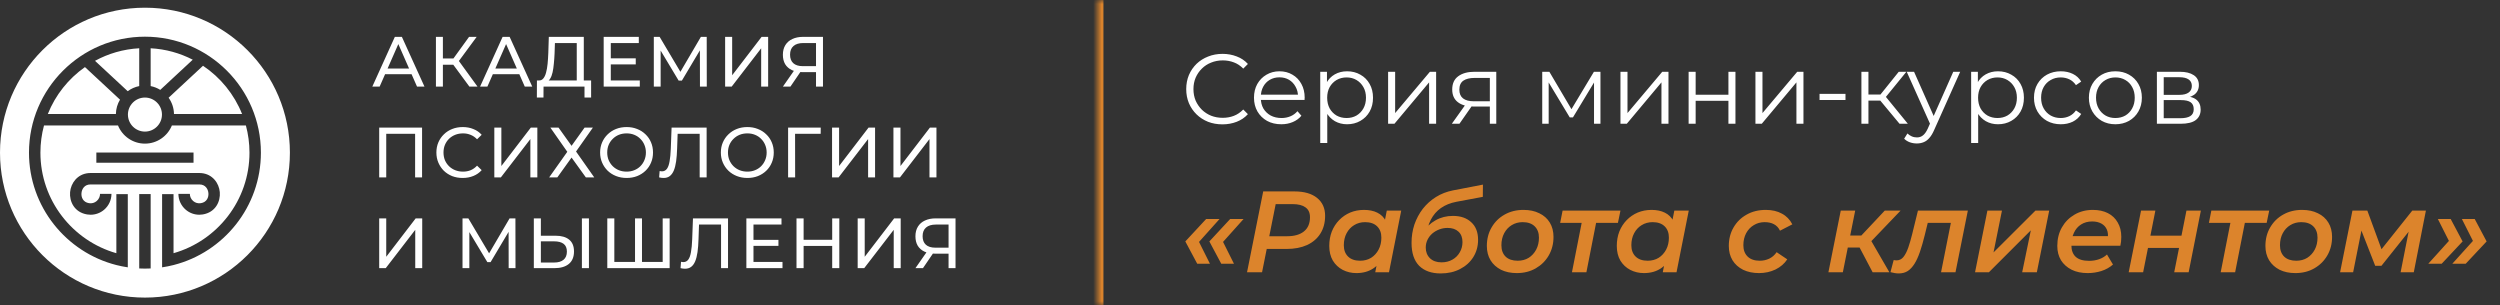 <?xml version="1.0" encoding="UTF-8"?>
<svg xmlns="http://www.w3.org/2000/svg" width="303" height="37" viewBox="0 0 303 37" fill="none">
  <rect x="0" y="0" width="303" height="37" fill="#333333" stroke="none"/>
  <path fill-rule="evenodd" clip-rule="evenodd" d="M35.136 18.501C35.136 28.203 27.271 36.069 17.568 36.069C7.865 36.069 0 28.203 0 18.501C0 8.798 7.865 0.933 17.568 0.933C27.271 0.933 35.136 8.798 35.136 18.501ZM31.622 18.5C31.622 25.055 27.112 30.576 21.032 32.123C20.579 32.238 20.116 32.332 19.646 32.401V23.525H21.032V30.688C26.339 29.177 30.237 24.285 30.237 18.5C30.237 17.361 30.085 16.256 29.802 15.205H20.833C20.309 16.496 19.042 17.408 17.567 17.408C16.091 17.408 14.824 16.496 14.301 15.205C14.136 14.798 14.045 14.352 14.045 13.886C14.045 13.864 14.045 13.842 14.046 13.819C14.057 13.185 14.238 12.59 14.545 12.079L10.296 8.131L10.296 8.131C8.293 9.54 6.714 11.514 5.795 13.819H14.045C14.044 13.841 14.044 13.864 14.044 13.886V13.886C14.044 14.352 14.135 14.797 14.301 15.205H5.333C5.05 16.256 4.898 17.361 4.898 18.5C4.898 24.285 8.796 29.177 14.103 30.688V23.525H15.489V32.401C15.019 32.332 14.556 32.238 14.103 32.123C8.023 30.576 3.513 25.055 3.513 18.5C3.513 10.751 9.818 4.446 17.567 4.446C25.317 4.446 31.622 10.751 31.622 18.5ZM11.516 7.372L11.516 7.373L15.477 11.053C15.884 10.752 16.359 10.536 16.874 10.433V5.85C14.942 5.955 13.124 6.495 11.516 7.372ZM18.259 5.85V10.433C18.679 10.517 19.072 10.675 19.423 10.894L23.36 7.235L23.36 7.235C21.817 6.438 20.089 5.949 18.259 5.85ZM24.605 7.97L24.604 7.971L20.436 11.844C20.835 12.404 21.074 13.084 21.088 13.819H29.341C28.385 11.425 26.719 9.388 24.605 7.97ZM18.26 32.538V23.524H16.874V32.538C17.103 32.549 17.335 32.555 17.567 32.555C17.799 32.555 18.03 32.549 18.26 32.538ZM24.57 25.992C24.432 26.015 24.293 26.026 24.156 26.026C23.561 26.026 22.982 25.817 22.521 25.426C21.951 24.941 21.624 24.239 21.624 23.498H23.01C23.01 23.831 23.159 24.149 23.418 24.369C23.678 24.59 24.007 24.68 24.345 24.625C25.086 24.503 25.301 23.893 25.26 23.408C25.218 22.921 24.907 22.355 24.167 22.355H10.968C10.228 22.355 9.917 22.921 9.875 23.408C9.833 23.893 10.048 24.503 10.79 24.625C11.128 24.68 11.457 24.59 11.716 24.369C11.976 24.149 12.125 23.831 12.125 23.498H13.51C13.51 24.239 13.183 24.941 12.613 25.426C12.152 25.817 11.573 26.026 10.978 26.026C10.841 26.026 10.702 26.015 10.564 25.992C9.005 25.735 8.399 24.411 8.494 23.29C8.588 22.194 9.384 21.093 10.739 20.979C10.815 20.973 10.893 20.969 10.973 20.969H24.167C24.245 20.969 24.321 20.973 24.395 20.979C25.75 21.091 26.547 22.194 26.64 23.29C26.736 24.411 26.129 25.735 24.57 25.992ZM15.504 13.886C15.504 15.024 16.429 15.949 17.567 15.949C18.705 15.949 19.63 15.024 19.63 13.886C19.63 12.748 18.704 11.823 17.567 11.823C16.429 11.823 15.504 12.748 15.504 13.886ZM11.678 19.722H23.456V18.489H11.678V19.722Z" fill="white"></path>
  <path d="M45.123 10.5L47.855 4.468H48.708L51.449 10.5H50.544L48.105 4.95H48.449L46.011 10.5H45.123ZM46.286 8.992L46.519 8.302H49.914L50.164 8.992H46.286ZM56.893 10.5L54.704 7.527L55.402 7.096L57.876 10.5H56.893ZM52.834 10.5V4.468H53.679V10.5H52.834ZM53.42 7.846V7.087H55.377V7.846H53.42ZM55.48 7.579L54.687 7.458L56.85 4.468H57.772L55.48 7.579ZM58.184 10.5L60.916 4.468H61.769L64.509 10.5H63.604L61.166 4.95H61.51L59.071 10.5H58.184ZM59.347 8.992L59.58 8.302H62.975L63.225 8.992H59.347ZM69.902 10.095V5.217H67.257L67.214 6.484C67.196 6.909 67.168 7.317 67.127 7.708C67.093 8.098 67.041 8.452 66.972 8.768C66.903 9.078 66.806 9.334 66.679 9.535C66.559 9.736 66.403 9.859 66.214 9.905L65.283 9.75C65.507 9.767 65.691 9.693 65.835 9.526C65.984 9.354 66.099 9.115 66.18 8.811C66.266 8.501 66.329 8.142 66.369 7.734C66.409 7.32 66.438 6.878 66.455 6.407L66.516 4.468H70.756V10.095H69.902ZM65.068 11.819L65.076 9.75H71.643V11.819H70.842V10.5H65.878L65.869 11.819H65.068ZM73.95 7.07H77.053V7.803H73.95V7.07ZM74.028 9.75H77.544V10.5H73.166V4.468H77.423V5.217H74.028V9.75ZM79.242 10.5V4.468H79.949L82.655 9.026H82.275L84.947 4.468H85.654L85.662 10.5H84.835L84.826 5.769H85.025L82.646 9.767H82.25L79.854 5.769H80.069V10.5H79.242ZM87.885 10.5V4.468H88.738V9.121L92.306 4.468H93.099V10.5H92.254V5.855L88.678 10.5H87.885ZM98.9 10.5V8.535L99.124 8.742H97.237C96.749 8.742 96.327 8.659 95.97 8.492C95.62 8.325 95.35 8.087 95.16 7.777C94.977 7.461 94.885 7.082 94.885 6.639C94.885 6.18 94.985 5.789 95.186 5.467C95.387 5.14 95.672 4.893 96.039 4.726C96.407 4.554 96.835 4.468 97.323 4.468H99.745V10.5H98.9ZM94.885 10.5L96.375 8.363H97.254L95.798 10.5H94.885ZM98.9 8.259V4.967L99.124 5.217H97.358C96.841 5.217 96.444 5.338 96.169 5.579C95.893 5.815 95.755 6.165 95.755 6.631C95.755 7.073 95.884 7.415 96.143 7.656C96.407 7.897 96.795 8.018 97.306 8.018H99.124L98.9 8.259ZM45.959 21.5V15.467H51.155V21.5H50.311V15.993L50.518 16.217H46.597L46.812 15.993V21.5H45.959ZM56.079 21.569C55.619 21.569 55.194 21.494 54.803 21.345C54.418 21.19 54.082 20.974 53.795 20.698C53.514 20.417 53.292 20.09 53.131 19.716C52.971 19.343 52.89 18.932 52.89 18.484C52.89 18.036 52.971 17.625 53.131 17.251C53.292 16.878 53.516 16.553 53.804 16.278C54.091 15.996 54.427 15.781 54.812 15.631C55.203 15.476 55.628 15.399 56.087 15.399C56.553 15.399 56.981 15.479 57.371 15.64C57.768 15.795 58.104 16.028 58.38 16.338L57.819 16.881C57.59 16.64 57.331 16.461 57.044 16.346C56.757 16.226 56.449 16.166 56.122 16.166C55.783 16.166 55.467 16.223 55.174 16.338C54.887 16.453 54.637 16.614 54.424 16.82C54.212 17.027 54.045 17.274 53.924 17.562C53.809 17.843 53.752 18.151 53.752 18.484C53.752 18.817 53.809 19.127 53.924 19.415C54.045 19.696 54.212 19.94 54.424 20.147C54.637 20.354 54.887 20.515 55.174 20.63C55.467 20.744 55.783 20.802 56.122 20.802C56.449 20.802 56.757 20.744 57.044 20.63C57.331 20.509 57.59 20.325 57.819 20.078L58.38 20.621C58.104 20.931 57.768 21.167 57.371 21.328C56.981 21.488 56.55 21.569 56.079 21.569ZM59.912 21.5V15.467H60.765V20.121L64.333 15.467H65.126V21.5H64.281V16.855L60.705 21.5H59.912ZM66.705 15.467H67.696L69.273 17.674L70.85 15.467H71.858L69.816 18.363L72.022 21.5H71.005L69.273 19.096L67.549 21.5H66.558L68.756 18.398L66.705 15.467ZM75.948 21.569C75.488 21.569 75.06 21.491 74.664 21.336C74.273 21.181 73.934 20.966 73.647 20.69C73.36 20.408 73.136 20.081 72.975 19.707C72.814 19.334 72.734 18.926 72.734 18.484C72.734 18.041 72.814 17.634 72.975 17.26C73.136 16.887 73.36 16.562 73.647 16.286C73.934 16.005 74.273 15.786 74.664 15.631C75.055 15.476 75.483 15.399 75.948 15.399C76.408 15.399 76.83 15.476 77.215 15.631C77.606 15.781 77.945 15.996 78.232 16.278C78.525 16.553 78.749 16.878 78.904 17.251C79.065 17.625 79.145 18.036 79.145 18.484C79.145 18.932 79.065 19.343 78.904 19.716C78.749 20.09 78.525 20.417 78.232 20.698C77.945 20.974 77.606 21.19 77.215 21.345C76.83 21.494 76.408 21.569 75.948 21.569ZM75.948 20.802C76.281 20.802 76.589 20.744 76.87 20.63C77.157 20.515 77.404 20.354 77.611 20.147C77.824 19.934 77.988 19.687 78.103 19.406C78.223 19.124 78.284 18.817 78.284 18.484C78.284 18.151 78.223 17.843 78.103 17.562C77.988 17.28 77.824 17.036 77.611 16.829C77.404 16.616 77.157 16.453 76.87 16.338C76.589 16.223 76.281 16.166 75.948 16.166C75.609 16.166 75.296 16.223 75.009 16.338C74.727 16.453 74.48 16.616 74.267 16.829C74.055 17.036 73.888 17.28 73.768 17.562C73.653 17.843 73.595 18.151 73.595 18.484C73.595 18.817 73.653 19.124 73.768 19.406C73.888 19.687 74.055 19.934 74.267 20.147C74.48 20.354 74.727 20.515 75.009 20.63C75.296 20.744 75.609 20.802 75.948 20.802ZM80.43 21.569C80.344 21.569 80.258 21.563 80.172 21.552C80.086 21.54 79.991 21.523 79.888 21.5L79.948 20.733C80.04 20.756 80.132 20.767 80.224 20.767C80.476 20.767 80.677 20.667 80.827 20.466C80.976 20.265 81.085 19.96 81.154 19.552C81.229 19.145 81.278 18.63 81.301 18.01L81.396 15.467H85.644V21.5H84.8V15.993L85.007 16.217H81.947L82.137 15.985L82.068 17.984C82.05 18.581 82.01 19.104 81.947 19.552C81.884 20 81.789 20.374 81.663 20.673C81.536 20.971 81.373 21.195 81.171 21.345C80.976 21.494 80.729 21.569 80.43 21.569ZM90.583 21.569C90.123 21.569 89.695 21.491 89.299 21.336C88.908 21.181 88.569 20.966 88.282 20.69C87.994 20.408 87.77 20.081 87.609 19.707C87.448 19.334 87.368 18.926 87.368 18.484C87.368 18.041 87.448 17.634 87.609 17.26C87.77 16.887 87.994 16.562 88.282 16.286C88.569 16.005 88.908 15.786 89.299 15.631C89.689 15.476 90.117 15.399 90.583 15.399C91.042 15.399 91.464 15.476 91.849 15.631C92.24 15.781 92.579 15.996 92.866 16.278C93.159 16.553 93.383 16.878 93.538 17.251C93.699 17.625 93.78 18.036 93.78 18.484C93.78 18.932 93.699 19.343 93.538 19.716C93.383 20.09 93.159 20.417 92.866 20.698C92.579 20.974 92.24 21.19 91.849 21.345C91.464 21.494 91.042 21.569 90.583 21.569ZM90.583 20.802C90.916 20.802 91.223 20.744 91.505 20.63C91.792 20.515 92.039 20.354 92.246 20.147C92.458 19.934 92.622 19.687 92.737 19.406C92.858 19.124 92.918 18.817 92.918 18.484C92.918 18.151 92.858 17.843 92.737 17.562C92.622 17.28 92.458 17.036 92.246 16.829C92.039 16.616 91.792 16.453 91.505 16.338C91.223 16.223 90.916 16.166 90.583 16.166C90.244 16.166 89.93 16.223 89.643 16.338C89.362 16.453 89.115 16.616 88.902 16.829C88.689 17.036 88.523 17.28 88.402 17.562C88.287 17.843 88.23 18.151 88.23 18.484C88.23 18.817 88.287 19.124 88.402 19.406C88.523 19.687 88.689 19.934 88.902 20.147C89.115 20.354 89.362 20.515 89.643 20.63C89.93 20.744 90.244 20.802 90.583 20.802ZM95.518 21.5V15.467H99.473L99.465 16.217H96.155L96.362 16.002L96.371 21.5H95.518ZM100.845 21.5V15.467H101.698V20.121L105.266 15.467H106.058V21.5H105.214V16.855L101.637 21.5H100.845ZM108.284 21.5V15.467H109.137V20.121L112.705 15.467H113.498V21.5H112.653V16.855L109.077 21.5H108.284ZM45.959 32.5V26.468H46.812V31.121L50.38 26.468H51.173V32.5H50.328V27.855L46.752 32.5H45.959ZM56.057 32.5V26.468H56.764L59.47 31.026H59.091L61.762 26.468H62.469L62.478 32.5H61.65L61.642 27.769H61.84L59.461 31.767H59.065L56.669 27.769H56.885V32.5H56.057ZM67.346 28.57C68.058 28.57 68.607 28.731 68.992 29.053C69.377 29.369 69.569 29.843 69.569 30.475C69.569 31.141 69.359 31.647 68.94 31.991C68.526 32.331 67.943 32.5 67.191 32.5H64.7V26.468H65.553V28.57H67.346ZM67.156 31.819C67.656 31.819 68.038 31.707 68.302 31.483C68.572 31.259 68.707 30.929 68.707 30.492C68.707 30.067 68.575 29.754 68.311 29.553C68.047 29.352 67.662 29.251 67.156 29.251H65.553V31.819H67.156ZM70.526 32.5V26.468H71.379V32.5H70.526ZM77.163 31.75L76.965 31.974V26.468H77.809V31.974L77.594 31.75H80.532L80.317 31.974V26.468H81.162V32.5H73.604V26.468H74.457V31.974L74.241 31.75H77.163ZM83.022 32.569C82.936 32.569 82.85 32.563 82.764 32.552C82.678 32.54 82.583 32.523 82.48 32.5L82.54 31.733C82.632 31.756 82.724 31.767 82.816 31.767C83.068 31.767 83.269 31.667 83.419 31.466C83.568 31.265 83.677 30.96 83.746 30.552C83.821 30.145 83.87 29.63 83.893 29.01L83.988 26.468H88.236V32.5H87.392V26.993L87.599 27.217H84.539L84.729 26.985L84.66 28.984C84.643 29.581 84.602 30.104 84.539 30.552C84.476 31 84.381 31.374 84.255 31.673C84.128 31.971 83.965 32.196 83.764 32.345C83.568 32.494 83.321 32.569 83.022 32.569ZM91.244 29.07H94.347V29.803H91.244V29.07ZM91.322 31.75H94.838V32.5H90.46V26.468H94.717V27.217H91.322V31.75ZM100.862 26.468H101.724V32.5H100.862V26.468ZM97.398 32.5H96.536V26.468H97.398V32.5ZM100.94 29.811H97.312V29.061H100.94V29.811ZM103.95 32.5V26.468H104.803V31.121L108.371 26.468H109.164V32.5H108.319V27.855L104.743 32.5H103.95ZM114.966 32.5V30.535L115.19 30.742H113.302C112.814 30.742 112.392 30.659 112.036 30.492C111.685 30.325 111.415 30.087 111.226 29.777C111.042 29.461 110.95 29.082 110.95 28.639C110.95 28.18 111.05 27.789 111.251 27.467C111.452 27.14 111.737 26.893 112.105 26.726C112.472 26.554 112.9 26.468 113.389 26.468H115.81V32.5H114.966ZM110.95 32.5L112.441 30.363H113.32L111.863 32.5H110.95ZM114.966 30.259V26.967L115.19 27.217H113.423C112.906 27.217 112.51 27.338 112.234 27.579C111.958 27.815 111.82 28.165 111.82 28.631C111.82 29.073 111.949 29.415 112.208 29.656C112.472 29.897 112.86 30.018 113.371 30.018H115.19L114.966 30.259Z" fill="white"></path>
  <mask id="path-3-inside-1_949_294" fill="white">
    <path d="M133.02 0H302.074V37H133.02V0Z"></path>
  </mask>
  <path d="M133.738 37V0H132.301V37H133.738Z" fill="#DC842C" mask="url(#path-3-inside-1_949_294)"></path>
  <path d="M148.162 15.072C147.53 15.072 146.946 14.968 146.41 14.76C145.874 14.544 145.41 14.244 145.018 13.86C144.626 13.476 144.318 13.024 144.094 12.504C143.878 11.984 143.77 11.416 143.77 10.8C143.77 10.184 143.878 9.616 144.094 9.096C144.318 8.576 144.626 8.124 145.018 7.74C145.418 7.356 145.886 7.06 146.422 6.852C146.958 6.636 147.542 6.528 148.174 6.528C148.782 6.528 149.354 6.632 149.89 6.84C150.426 7.04 150.878 7.344 151.246 7.752L150.682 8.316C150.338 7.964 149.958 7.712 149.542 7.56C149.126 7.4 148.678 7.32 148.198 7.32C147.694 7.32 147.226 7.408 146.794 7.584C146.362 7.752 145.986 7.996 145.666 8.316C145.346 8.628 145.094 8.996 144.91 9.42C144.734 9.836 144.646 10.296 144.646 10.8C144.646 11.304 144.734 11.768 144.91 12.192C145.094 12.608 145.346 12.976 145.666 13.296C145.986 13.608 146.362 13.852 146.794 14.028C147.226 14.196 147.694 14.28 148.198 14.28C148.678 14.28 149.126 14.2 149.542 14.04C149.958 13.88 150.338 13.624 150.682 13.272L151.246 13.836C150.878 14.244 150.426 14.552 149.89 14.76C149.354 14.968 148.778 15.072 148.162 15.072ZM155.295 15.06C154.639 15.06 154.063 14.924 153.567 14.652C153.071 14.372 152.683 13.992 152.403 13.512C152.123 13.024 151.983 12.468 151.983 11.844C151.983 11.22 152.115 10.668 152.379 10.188C152.651 9.708 153.019 9.332 153.483 9.06C153.955 8.78 154.483 8.64 155.067 8.64C155.659 8.64 156.183 8.776 156.639 9.048C157.103 9.312 157.467 9.688 157.731 10.176C157.995 10.656 158.127 11.212 158.127 11.844C158.127 11.884 158.123 11.928 158.115 11.976C158.115 12.016 158.115 12.06 158.115 12.108H152.631V11.472H157.659L157.323 11.724C157.323 11.268 157.223 10.864 157.023 10.512C156.831 10.152 156.567 9.872 156.231 9.672C155.895 9.472 155.507 9.372 155.067 9.372C154.635 9.372 154.247 9.472 153.903 9.672C153.559 9.872 153.291 10.152 153.099 10.512C152.907 10.872 152.811 11.284 152.811 11.748V11.88C152.811 12.36 152.915 12.784 153.123 13.152C153.339 13.512 153.635 13.796 154.011 14.004C154.395 14.204 154.831 14.304 155.319 14.304C155.703 14.304 156.059 14.236 156.387 14.1C156.723 13.964 157.011 13.756 157.251 13.476L157.731 14.028C157.451 14.364 157.099 14.62 156.675 14.796C156.259 14.972 155.799 15.06 155.295 15.06ZM163.265 15.06C162.721 15.06 162.229 14.936 161.789 14.688C161.349 14.432 160.997 14.068 160.733 13.596C160.477 13.116 160.349 12.532 160.349 11.844C160.349 11.156 160.477 10.576 160.733 10.104C160.989 9.624 161.337 9.26 161.777 9.012C162.217 8.764 162.713 8.64 163.265 8.64C163.865 8.64 164.401 8.776 164.873 9.048C165.353 9.312 165.729 9.688 166.001 10.176C166.273 10.656 166.409 11.212 166.409 11.844C166.409 12.484 166.273 13.044 166.001 13.524C165.729 14.004 165.353 14.38 164.873 14.652C164.401 14.924 163.865 15.06 163.265 15.06ZM160.013 17.328V8.7H160.829V10.596L160.745 11.856L160.865 13.128V17.328H160.013ZM163.205 14.304C163.653 14.304 164.053 14.204 164.405 14.004C164.757 13.796 165.037 13.508 165.245 13.14C165.453 12.764 165.557 12.332 165.557 11.844C165.557 11.356 165.453 10.928 165.245 10.56C165.037 10.192 164.757 9.904 164.405 9.696C164.053 9.488 163.653 9.384 163.205 9.384C162.757 9.384 162.353 9.488 161.993 9.696C161.641 9.904 161.361 10.192 161.153 10.56C160.953 10.928 160.853 11.356 160.853 11.844C160.853 12.332 160.953 12.764 161.153 13.14C161.361 13.508 161.641 13.796 161.993 14.004C162.353 14.204 162.757 14.304 163.205 14.304ZM168.239 15V8.7H169.091V13.704L173.303 8.7H174.059V15H173.207V9.984L169.007 15H168.239ZM180.569 15V12.732L180.725 12.912H178.589C177.781 12.912 177.149 12.736 176.693 12.384C176.237 12.032 176.009 11.52 176.009 10.848C176.009 10.128 176.253 9.592 176.741 9.24C177.229 8.88 177.881 8.7 178.697 8.7H181.349V15H180.569ZM175.961 15L177.689 12.576H178.577L176.885 15H175.961ZM180.569 12.48V9.192L180.725 9.444H178.721C178.137 9.444 177.681 9.556 177.353 9.78C177.033 10.004 176.873 10.368 176.873 10.872C176.873 11.808 177.469 12.276 178.661 12.276H180.725L180.569 12.48ZM186.919 15V8.7H187.783L190.639 13.536H190.279L193.183 8.7H193.975V15H193.195V9.672L193.351 9.744L190.639 14.232H190.255L187.519 9.696L187.699 9.66V15H186.919ZM196.4 15V8.7H197.252V13.704L201.464 8.7H202.22V15H201.368V9.984L197.168 15H196.4ZM204.661 15V8.7H205.513V11.484H209.485V8.7H210.337V15H209.485V12.216H205.513V15H204.661ZM212.759 15V8.7H213.611V13.704L217.823 8.7H218.579V15H217.727V9.984L213.527 15H212.759ZM220.529 12.12V11.376H223.673V12.12H220.529ZM230.223 15L227.631 11.88L228.339 11.46L231.231 15H230.223ZM225.603 15V8.7H226.455V15H225.603ZM226.191 12.192V11.46H228.219V12.192H226.191ZM228.411 11.94L227.619 11.82L230.127 8.7H231.051L228.411 11.94ZM232.32 17.388C232.024 17.388 231.74 17.34 231.468 17.244C231.204 17.148 230.976 17.004 230.784 16.812L231.18 16.176C231.34 16.328 231.512 16.444 231.696 16.524C231.888 16.612 232.1 16.656 232.332 16.656C232.612 16.656 232.852 16.576 233.052 16.416C233.26 16.264 233.456 15.992 233.64 15.6L234.048 14.676L234.144 14.544L236.736 8.7H237.576L234.42 15.756C234.244 16.164 234.048 16.488 233.832 16.728C233.624 16.968 233.396 17.136 233.148 17.232C232.9 17.336 232.624 17.388 232.32 17.388ZM234 15.18L231.096 8.7H231.984L234.552 14.484L234 15.18ZM242.155 15.06C241.611 15.06 241.119 14.936 240.679 14.688C240.239 14.432 239.887 14.068 239.623 13.596C239.367 13.116 239.239 12.532 239.239 11.844C239.239 11.156 239.367 10.576 239.623 10.104C239.879 9.624 240.227 9.26 240.667 9.012C241.107 8.764 241.603 8.64 242.155 8.64C242.755 8.64 243.291 8.776 243.763 9.048C244.243 9.312 244.619 9.688 244.891 10.176C245.163 10.656 245.299 11.212 245.299 11.844C245.299 12.484 245.163 13.044 244.891 13.524C244.619 14.004 244.243 14.38 243.763 14.652C243.291 14.924 242.755 15.06 242.155 15.06ZM238.903 17.328V8.7H239.719V10.596L239.635 11.856L239.755 13.128V17.328H238.903ZM242.095 14.304C242.543 14.304 242.943 14.204 243.295 14.004C243.647 13.796 243.927 13.508 244.135 13.14C244.343 12.764 244.447 12.332 244.447 11.844C244.447 11.356 244.343 10.928 244.135 10.56C243.927 10.192 243.647 9.904 243.295 9.696C242.943 9.488 242.543 9.384 242.095 9.384C241.647 9.384 241.243 9.488 240.883 9.696C240.531 9.904 240.251 10.192 240.043 10.56C239.843 10.928 239.743 11.356 239.743 11.844C239.743 12.332 239.843 12.764 240.043 13.14C240.251 13.508 240.531 13.796 240.883 14.004C241.243 14.204 241.647 14.304 242.095 14.304ZM249.77 15.06C249.146 15.06 248.586 14.924 248.09 14.652C247.602 14.372 247.218 13.992 246.938 13.512C246.658 13.024 246.518 12.468 246.518 11.844C246.518 11.212 246.658 10.656 246.938 10.176C247.218 9.696 247.602 9.32 248.09 9.048C248.586 8.776 249.146 8.64 249.77 8.64C250.306 8.64 250.79 8.744 251.222 8.952C251.654 9.16 251.994 9.472 252.242 9.888L251.606 10.32C251.39 10 251.122 9.764 250.802 9.612C250.482 9.46 250.134 9.384 249.758 9.384C249.31 9.384 248.906 9.488 248.546 9.696C248.186 9.896 247.902 10.18 247.694 10.548C247.486 10.916 247.382 11.348 247.382 11.844C247.382 12.34 247.486 12.772 247.694 13.14C247.902 13.508 248.186 13.796 248.546 14.004C248.906 14.204 249.31 14.304 249.758 14.304C250.134 14.304 250.482 14.228 250.802 14.076C251.122 13.924 251.39 13.692 251.606 13.38L252.242 13.812C251.994 14.22 251.654 14.532 251.222 14.748C250.79 14.956 250.306 15.06 249.77 15.06ZM256.378 15.06C255.77 15.06 255.222 14.924 254.734 14.652C254.254 14.372 253.874 13.992 253.594 13.512C253.314 13.024 253.174 12.468 253.174 11.844C253.174 11.212 253.314 10.656 253.594 10.176C253.874 9.696 254.254 9.32 254.734 9.048C255.214 8.776 255.762 8.64 256.378 8.64C257.002 8.64 257.554 8.776 258.034 9.048C258.522 9.32 258.902 9.696 259.174 10.176C259.454 10.656 259.594 11.212 259.594 11.844C259.594 12.468 259.454 13.024 259.174 13.512C258.902 13.992 258.522 14.372 258.034 14.652C257.546 14.924 256.994 15.06 256.378 15.06ZM256.378 14.304C256.834 14.304 257.238 14.204 257.59 14.004C257.942 13.796 258.218 13.508 258.418 13.14C258.626 12.764 258.73 12.332 258.73 11.844C258.73 11.348 258.626 10.916 258.418 10.548C258.218 10.18 257.942 9.896 257.59 9.696C257.238 9.488 256.838 9.384 256.39 9.384C255.942 9.384 255.542 9.488 255.19 9.696C254.838 9.896 254.558 10.18 254.35 10.548C254.142 10.916 254.038 11.348 254.038 11.844C254.038 12.332 254.142 12.764 254.35 13.14C254.558 13.508 254.838 13.796 255.19 14.004C255.542 14.204 255.938 14.304 256.378 14.304ZM261.415 15V8.7H264.199C264.911 8.7 265.471 8.836 265.879 9.108C266.295 9.38 266.503 9.78 266.503 10.308C266.503 10.82 266.307 11.216 265.915 11.496C265.523 11.768 265.007 11.904 264.367 11.904L264.535 11.652C265.287 11.652 265.839 11.792 266.191 12.072C266.543 12.352 266.719 12.756 266.719 13.284C266.719 13.828 266.519 14.252 266.119 14.556C265.727 14.852 265.115 15 264.283 15H261.415ZM262.243 14.328H264.247C264.783 14.328 265.187 14.244 265.459 14.076C265.739 13.9 265.879 13.62 265.879 13.236C265.879 12.852 265.755 12.572 265.507 12.396C265.259 12.22 264.867 12.132 264.331 12.132H262.243V14.328ZM262.243 11.496H264.139C264.627 11.496 264.999 11.404 265.255 11.22C265.519 11.036 265.651 10.768 265.651 10.416C265.651 10.064 265.519 9.8 265.255 9.624C264.999 9.448 264.627 9.36 264.139 9.36H262.243V11.496Z" fill="white"></path>
  <path d="M145.104 31.964L143.662 29.262L146.182 26.546H147.806L144.81 29.892L144.908 28.492L146.644 31.964H145.104ZM148.016 31.964L146.574 29.262L149.094 26.546H150.718L147.722 29.892L147.82 28.492L149.556 31.964H148.016ZM151.14 33L153.1 23.2H156.88C158.066 23.2 158.98 23.461 159.624 23.984C160.278 24.507 160.604 25.23 160.604 26.154C160.604 26.985 160.413 27.703 160.03 28.31C159.657 28.907 159.12 29.369 158.42 29.696C157.72 30.013 156.89 30.172 155.928 30.172H152.736L153.702 29.304L152.96 33H151.14ZM153.66 29.514L153.016 28.632H155.998C156.876 28.632 157.557 28.436 158.042 28.044C158.528 27.652 158.77 27.078 158.77 26.322C158.77 25.79 158.588 25.393 158.224 25.132C157.87 24.871 157.356 24.74 156.684 24.74H153.842L154.794 23.83L153.66 29.514ZM164.397 33.098C163.79 33.098 163.235 32.967 162.731 32.706C162.236 32.445 161.839 32.071 161.541 31.586C161.251 31.091 161.107 30.499 161.107 29.808C161.107 29.173 161.209 28.59 161.415 28.058C161.629 27.526 161.928 27.064 162.311 26.672C162.693 26.28 163.137 25.977 163.641 25.762C164.154 25.547 164.714 25.44 165.321 25.44C165.946 25.44 166.483 25.552 166.931 25.776C167.388 26 167.733 26.341 167.967 26.798C168.2 27.246 168.307 27.806 168.289 28.478C168.27 29.402 168.102 30.214 167.785 30.914C167.467 31.605 167.024 32.141 166.455 32.524C165.885 32.907 165.199 33.098 164.397 33.098ZM164.845 31.6C165.349 31.6 165.792 31.483 166.175 31.25C166.557 31.007 166.861 30.676 167.085 30.256C167.309 29.836 167.421 29.351 167.421 28.8C167.421 28.221 167.248 27.764 166.903 27.428C166.557 27.092 166.072 26.924 165.447 26.924C164.952 26.924 164.509 27.045 164.117 27.288C163.734 27.521 163.431 27.848 163.207 28.268C162.983 28.688 162.871 29.173 162.871 29.724C162.871 30.303 163.043 30.76 163.389 31.096C163.734 31.432 164.219 31.6 164.845 31.6ZM166.679 33L167.015 31.292L167.491 29.304L167.729 27.302L168.079 25.524H169.829L168.345 33H166.679ZM174.607 33.14C173.497 33.14 172.629 32.832 172.003 32.216C171.387 31.591 171.079 30.662 171.079 29.43C171.079 28.646 171.196 27.904 171.429 27.204C171.672 26.504 172.013 25.869 172.451 25.3C172.899 24.731 173.431 24.255 174.047 23.872C174.663 23.489 175.349 23.223 176.105 23.074L179.731 22.374L179.717 23.858L176.497 24.46C175.779 24.6 175.158 24.852 174.635 25.216C174.122 25.58 173.716 26.051 173.417 26.63C173.119 27.209 172.918 27.899 172.815 28.702L172.367 28.254C172.825 27.563 173.366 27.045 173.991 26.7C174.617 26.345 175.317 26.168 176.091 26.168C177.034 26.168 177.776 26.425 178.317 26.938C178.868 27.442 179.143 28.151 179.143 29.066C179.143 29.841 178.952 30.536 178.569 31.152C178.187 31.768 177.65 32.253 176.959 32.608C176.278 32.963 175.494 33.14 174.607 33.14ZM174.719 31.796C175.205 31.796 175.639 31.689 176.021 31.474C176.404 31.259 176.703 30.965 176.917 30.592C177.141 30.219 177.253 29.799 177.253 29.332C177.253 28.791 177.09 28.371 176.763 28.072C176.446 27.773 176.007 27.624 175.447 27.624C175.093 27.624 174.757 27.685 174.439 27.806C174.122 27.927 173.837 28.095 173.585 28.31C173.343 28.525 173.151 28.777 173.011 29.066C172.871 29.355 172.801 29.668 172.801 30.004C172.801 30.536 172.974 30.97 173.319 31.306C173.665 31.633 174.131 31.796 174.719 31.796ZM183.832 33.098C183.104 33.098 182.464 32.963 181.914 32.692C181.372 32.412 180.952 32.029 180.654 31.544C180.355 31.049 180.206 30.471 180.206 29.808C180.206 28.968 180.397 28.221 180.78 27.568C181.162 26.905 181.685 26.387 182.348 26.014C183.02 25.631 183.785 25.44 184.644 25.44C185.381 25.44 186.02 25.575 186.562 25.846C187.112 26.107 187.537 26.485 187.836 26.98C188.134 27.465 188.284 28.044 188.284 28.716C188.284 29.547 188.092 30.293 187.71 30.956C187.327 31.619 186.8 32.141 186.128 32.524C185.465 32.907 184.7 33.098 183.832 33.098ZM183.944 31.6C184.448 31.6 184.891 31.483 185.274 31.25C185.656 31.007 185.96 30.676 186.184 30.256C186.408 29.836 186.52 29.351 186.52 28.8C186.52 28.221 186.347 27.764 186.002 27.428C185.656 27.092 185.171 26.924 184.546 26.924C184.051 26.924 183.608 27.045 183.216 27.288C182.833 27.521 182.53 27.848 182.306 28.268C182.082 28.688 181.97 29.173 181.97 29.724C181.97 30.312 182.142 30.774 182.488 31.11C182.833 31.437 183.318 31.6 183.944 31.6ZM190.521 33L191.781 26.588L192.103 27.008H189.093L189.387 25.524H196.401L196.093 27.008H193.041L193.531 26.588L192.271 33H190.521ZM199.246 33.098C198.639 33.098 198.084 32.967 197.58 32.706C197.085 32.445 196.689 32.071 196.39 31.586C196.101 31.091 195.956 30.499 195.956 29.808C195.956 29.173 196.059 28.59 196.264 28.058C196.479 27.526 196.777 27.064 197.16 26.672C197.543 26.28 197.986 25.977 198.49 25.762C199.003 25.547 199.563 25.44 200.17 25.44C200.795 25.44 201.332 25.552 201.78 25.776C202.237 26 202.583 26.341 202.816 26.798C203.049 27.246 203.157 27.806 203.138 28.478C203.119 29.402 202.951 30.214 202.634 30.914C202.317 31.605 201.873 32.141 201.304 32.524C200.735 32.907 200.049 33.098 199.246 33.098ZM199.694 31.6C200.198 31.6 200.641 31.483 201.024 31.25C201.407 31.007 201.71 30.676 201.934 30.256C202.158 29.836 202.27 29.351 202.27 28.8C202.27 28.221 202.097 27.764 201.752 27.428C201.407 27.092 200.921 26.924 200.296 26.924C199.801 26.924 199.358 27.045 198.966 27.288C198.583 27.521 198.28 27.848 198.056 28.268C197.832 28.688 197.72 29.173 197.72 29.724C197.72 30.303 197.893 30.76 198.238 31.096C198.583 31.432 199.069 31.6 199.694 31.6ZM201.528 33L201.864 31.292L202.34 29.304L202.578 27.302L202.928 25.524H204.678L203.194 33H201.528ZM213.2 33.098C212.463 33.098 211.814 32.963 211.254 32.692C210.703 32.412 210.279 32.029 209.98 31.544C209.681 31.049 209.532 30.471 209.532 29.808C209.532 28.968 209.723 28.221 210.106 27.568C210.489 26.905 211.016 26.387 211.688 26.014C212.36 25.631 213.135 25.44 214.012 25.44C214.768 25.44 215.417 25.589 215.958 25.888C216.509 26.177 216.933 26.611 217.232 27.19L215.734 27.96C215.566 27.605 215.323 27.344 215.006 27.176C214.698 27.008 214.32 26.924 213.872 26.924C213.387 26.924 212.948 27.045 212.556 27.288C212.164 27.521 211.856 27.848 211.632 28.268C211.408 28.688 211.296 29.173 211.296 29.724C211.296 30.303 211.469 30.76 211.814 31.096C212.159 31.432 212.649 31.6 213.284 31.6C213.695 31.6 214.077 31.516 214.432 31.348C214.787 31.18 215.085 30.919 215.328 30.564L216.616 31.432C216.271 31.955 215.795 32.365 215.188 32.664C214.581 32.953 213.919 33.098 213.2 33.098ZM226.964 33L225.06 29.388L226.516 28.716L228.994 33H226.964ZM221.602 33L223.1 25.524H224.85L223.352 33H221.602ZM223.45 30.004L223.716 28.548H226.25L225.984 30.004H223.45ZM226.572 29.472L224.92 29.262L228.434 25.524H230.352L226.572 29.472ZM229.123 32.986L229.515 31.516C229.58 31.525 229.641 31.535 229.697 31.544C229.753 31.553 229.804 31.558 229.851 31.558C230.187 31.558 230.467 31.423 230.691 31.152C230.915 30.872 231.111 30.494 231.279 30.018C231.447 29.533 231.606 28.987 231.755 28.38L232.455 25.524H238.503L237.005 33H235.255L236.543 26.518L236.879 27.008H233.309L233.771 26.49L233.281 28.492C233.094 29.248 232.903 29.915 232.707 30.494C232.511 31.073 232.292 31.558 232.049 31.95C231.806 32.342 231.531 32.641 231.223 32.846C230.915 33.042 230.551 33.14 230.131 33.14C229.954 33.14 229.79 33.126 229.641 33.098C229.482 33.07 229.31 33.033 229.123 32.986ZM239.375 33L240.873 25.524H242.637L241.615 30.592L246.697 25.524H248.363L246.865 33H245.087L246.137 27.918L241.055 33H239.375ZM253.027 33.098C252.28 33.098 251.631 32.963 251.081 32.692C250.53 32.412 250.101 32.029 249.793 31.544C249.494 31.049 249.345 30.471 249.345 29.808C249.345 28.959 249.531 28.207 249.905 27.554C250.278 26.901 250.787 26.387 251.431 26.014C252.084 25.631 252.826 25.44 253.657 25.44C254.357 25.44 254.963 25.571 255.477 25.832C255.99 26.093 256.387 26.471 256.667 26.966C256.956 27.451 257.101 28.035 257.101 28.716C257.101 28.893 257.091 29.075 257.073 29.262C257.054 29.449 257.026 29.621 256.989 29.78H250.647L250.843 28.618H256.163L255.449 29.01C255.523 28.534 255.491 28.137 255.351 27.82C255.211 27.503 254.987 27.26 254.679 27.092C254.371 26.924 254.002 26.84 253.573 26.84C253.059 26.84 252.611 26.961 252.229 27.204C251.855 27.437 251.566 27.773 251.361 28.212C251.155 28.641 251.053 29.145 251.053 29.724C251.053 30.331 251.225 30.797 251.571 31.124C251.925 31.451 252.471 31.614 253.209 31.614C253.629 31.614 254.03 31.549 254.413 31.418C254.795 31.278 255.113 31.087 255.365 30.844L256.093 32.062C255.701 32.407 255.234 32.669 254.693 32.846C254.161 33.014 253.605 33.098 253.027 33.098ZM257.997 33L259.495 25.524H261.231L260.629 28.562H264.395L264.997 25.524H266.747L265.263 33H263.513L264.101 30.046H260.335L259.747 33H257.997ZM269.148 33L270.408 26.588L270.73 27.008H267.72L268.014 25.524H275.028L274.72 27.008H271.668L272.158 26.588L270.898 33H269.148ZM278.195 33.098C277.467 33.098 276.828 32.963 276.277 32.692C275.736 32.412 275.316 32.029 275.017 31.544C274.718 31.049 274.569 30.471 274.569 29.808C274.569 28.968 274.76 28.221 275.143 27.568C275.526 26.905 276.048 26.387 276.711 26.014C277.383 25.631 278.148 25.44 279.007 25.44C279.744 25.44 280.384 25.575 280.925 25.846C281.476 26.107 281.9 26.485 282.199 26.98C282.498 27.465 282.647 28.044 282.647 28.716C282.647 29.547 282.456 30.293 282.073 30.956C281.69 31.619 281.163 32.141 280.491 32.524C279.828 32.907 279.063 33.098 278.195 33.098ZM278.307 31.6C278.811 31.6 279.254 31.483 279.637 31.25C280.02 31.007 280.323 30.676 280.547 30.256C280.771 29.836 280.883 29.351 280.883 28.8C280.883 28.221 280.71 27.764 280.365 27.428C280.02 27.092 279.534 26.924 278.909 26.924C278.414 26.924 277.971 27.045 277.579 27.288C277.196 27.521 276.893 27.848 276.669 28.268C276.445 28.688 276.333 29.173 276.333 29.724C276.333 30.312 276.506 30.774 276.851 31.11C277.196 31.437 277.682 31.6 278.307 31.6ZM283.618 33L285.116 25.524H286.922L288.868 30.83H288.14L292.368 25.524H294.02L292.55 33H290.954L292.06 27.4L292.326 27.582L288.63 32.216H287.874L286.012 27.456L286.32 27.372L285.2 33H283.618ZM297.025 26.546L298.467 29.262L295.933 31.964H294.309L297.319 28.632L297.221 30.018L295.471 26.546H297.025ZM299.937 26.546L301.379 29.262L298.845 31.964H297.221L300.231 28.632L300.133 30.018L298.383 26.546H299.937Z" fill="#DC842C"></path>
</svg>
